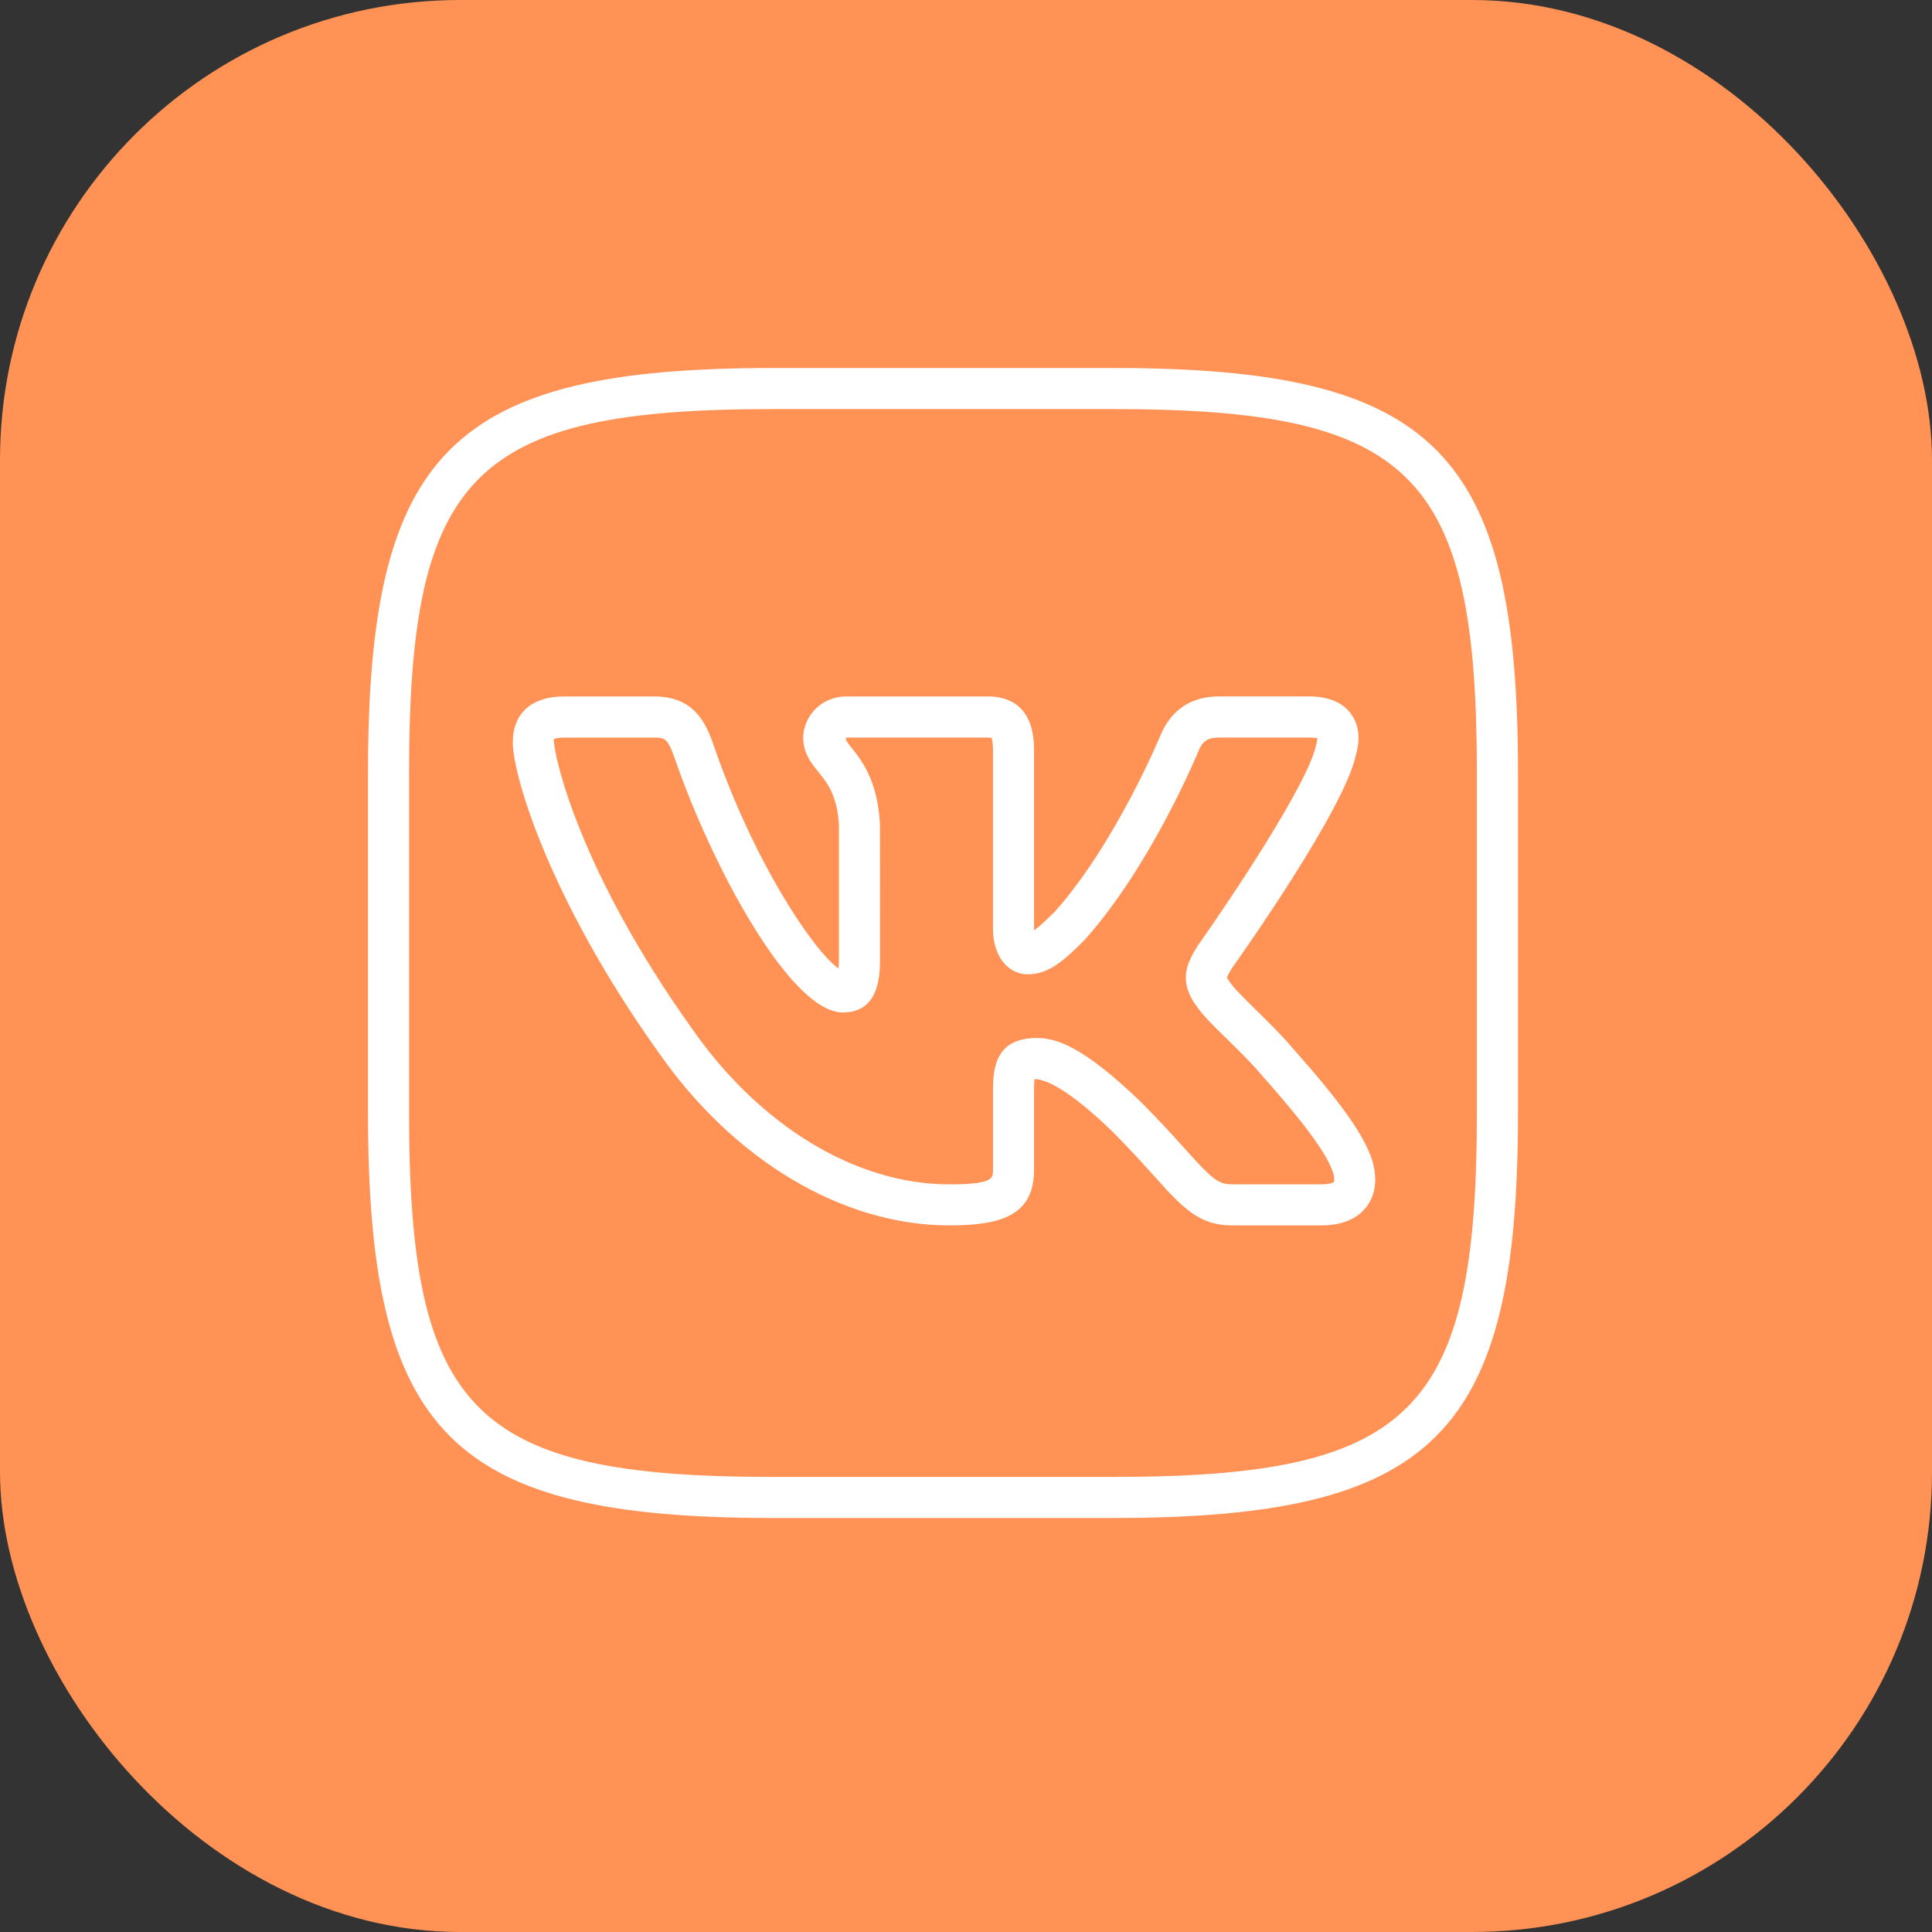 <?xml version="1.0" encoding="UTF-8"?> <svg xmlns="http://www.w3.org/2000/svg" width="42" height="42" viewBox="0 0 42 42" fill="none"><rect x="0" y="0" width="42" height="42" fill="#333333" stroke="none"/> <rect width="42" height="42" rx="10" fill="#FF9254"></rect> <path d="M24.196 33H16.804C9.81 33 8 31.19 8 24.196V16.804C8 9.81 9.81 8 16.804 8H24.195C31.19 8 33 9.81 33 16.804V24.196C33 31.19 31.19 33 24.196 33ZM16.804 8.893C10.297 8.893 8.893 10.297 8.893 16.804V24.196C8.893 30.703 10.297 32.107 16.804 32.107H24.195C30.702 32.107 32.106 30.703 32.106 24.196V16.804C32.107 10.297 30.703 8.893 24.196 8.893H16.804Z" fill="white"></path> <path d="M28.731 26.639H26.778C26.054 26.639 25.692 26.235 25.089 25.565C24.852 25.302 24.561 24.978 24.174 24.59C23.108 23.562 22.656 23.459 22.49 23.459C22.484 23.503 22.479 23.572 22.479 23.681V25.433C22.479 26.434 21.743 26.639 20.637 26.639C18.319 26.639 15.954 25.231 14.312 22.873C11.945 19.556 11.148 16.86 11.148 16.139C11.148 15.505 11.555 15.14 12.264 15.14H14.218C15.075 15.14 15.337 15.688 15.514 16.2C16.394 18.763 17.69 20.673 18.229 21.055C18.234 20.996 18.238 20.92 18.238 20.816V17.939C18.201 17.288 17.985 17.02 17.794 16.785C17.637 16.592 17.461 16.373 17.461 16.036C17.461 15.605 17.821 15.14 18.404 15.14H21.474C21.933 15.14 22.479 15.342 22.479 16.305V20.175C22.479 20.193 22.479 20.209 22.48 20.224C22.581 20.154 22.725 20.023 22.931 19.818C24.252 18.34 25.225 15.993 25.235 15.969C25.468 15.424 25.904 15.139 26.498 15.139H28.452C28.874 15.139 29.182 15.266 29.367 15.514C29.49 15.68 29.608 15.973 29.471 16.432C29.219 17.592 27.027 20.703 26.777 21.054C26.758 21.085 26.682 21.208 26.672 21.25C26.675 21.25 26.691 21.294 26.765 21.39C26.855 21.514 27.078 21.732 27.293 21.944C27.559 22.204 27.86 22.5 28.099 22.783C29.153 23.968 29.655 24.678 29.831 25.224C29.978 25.73 29.848 26.047 29.712 26.227C29.574 26.416 29.29 26.639 28.731 26.639ZM22.544 22.565C22.947 22.565 23.531 22.73 24.799 23.953C25.206 24.36 25.508 24.695 25.754 24.968C26.337 25.619 26.479 25.746 26.777 25.746H28.73C28.915 25.746 28.99 25.704 29 25.693C29 25.693 29.022 25.638 28.979 25.488C28.814 24.977 28.062 24.087 27.426 23.37C27.196 23.098 26.917 22.825 26.669 22.583C26.393 22.313 26.176 22.1 26.052 21.927C25.607 21.355 25.781 20.97 26.036 20.561C26.697 19.627 28.419 17.07 28.607 16.211C28.633 16.12 28.639 16.07 28.639 16.046C28.623 16.047 28.563 16.034 28.452 16.034H26.498C26.231 16.034 26.135 16.137 26.059 16.315C26.02 16.411 25.021 18.82 23.58 20.432C23.121 20.892 22.797 21.181 22.337 21.181C21.975 21.181 21.586 20.866 21.586 20.176V16.305C21.586 16.134 21.565 16.062 21.555 16.037C21.546 16.04 21.521 16.035 21.474 16.034H18.404C18.361 16.068 18.438 16.163 18.488 16.225C18.723 16.515 19.077 16.954 19.13 17.916L19.131 20.818C19.131 21.174 19.131 22.01 18.322 22.01C17.177 22.01 15.466 18.805 14.671 16.493C14.512 16.035 14.438 16.035 14.219 16.035H12.265C12.09 16.035 12.038 16.069 12.038 16.069C12.042 16.454 12.595 18.93 15.042 22.36C16.52 24.482 18.611 25.747 20.637 25.747C21.587 25.747 21.587 25.616 21.587 25.434V23.682C21.587 23.13 21.7 22.565 22.544 22.565Z" fill="white"></path> </svg> 